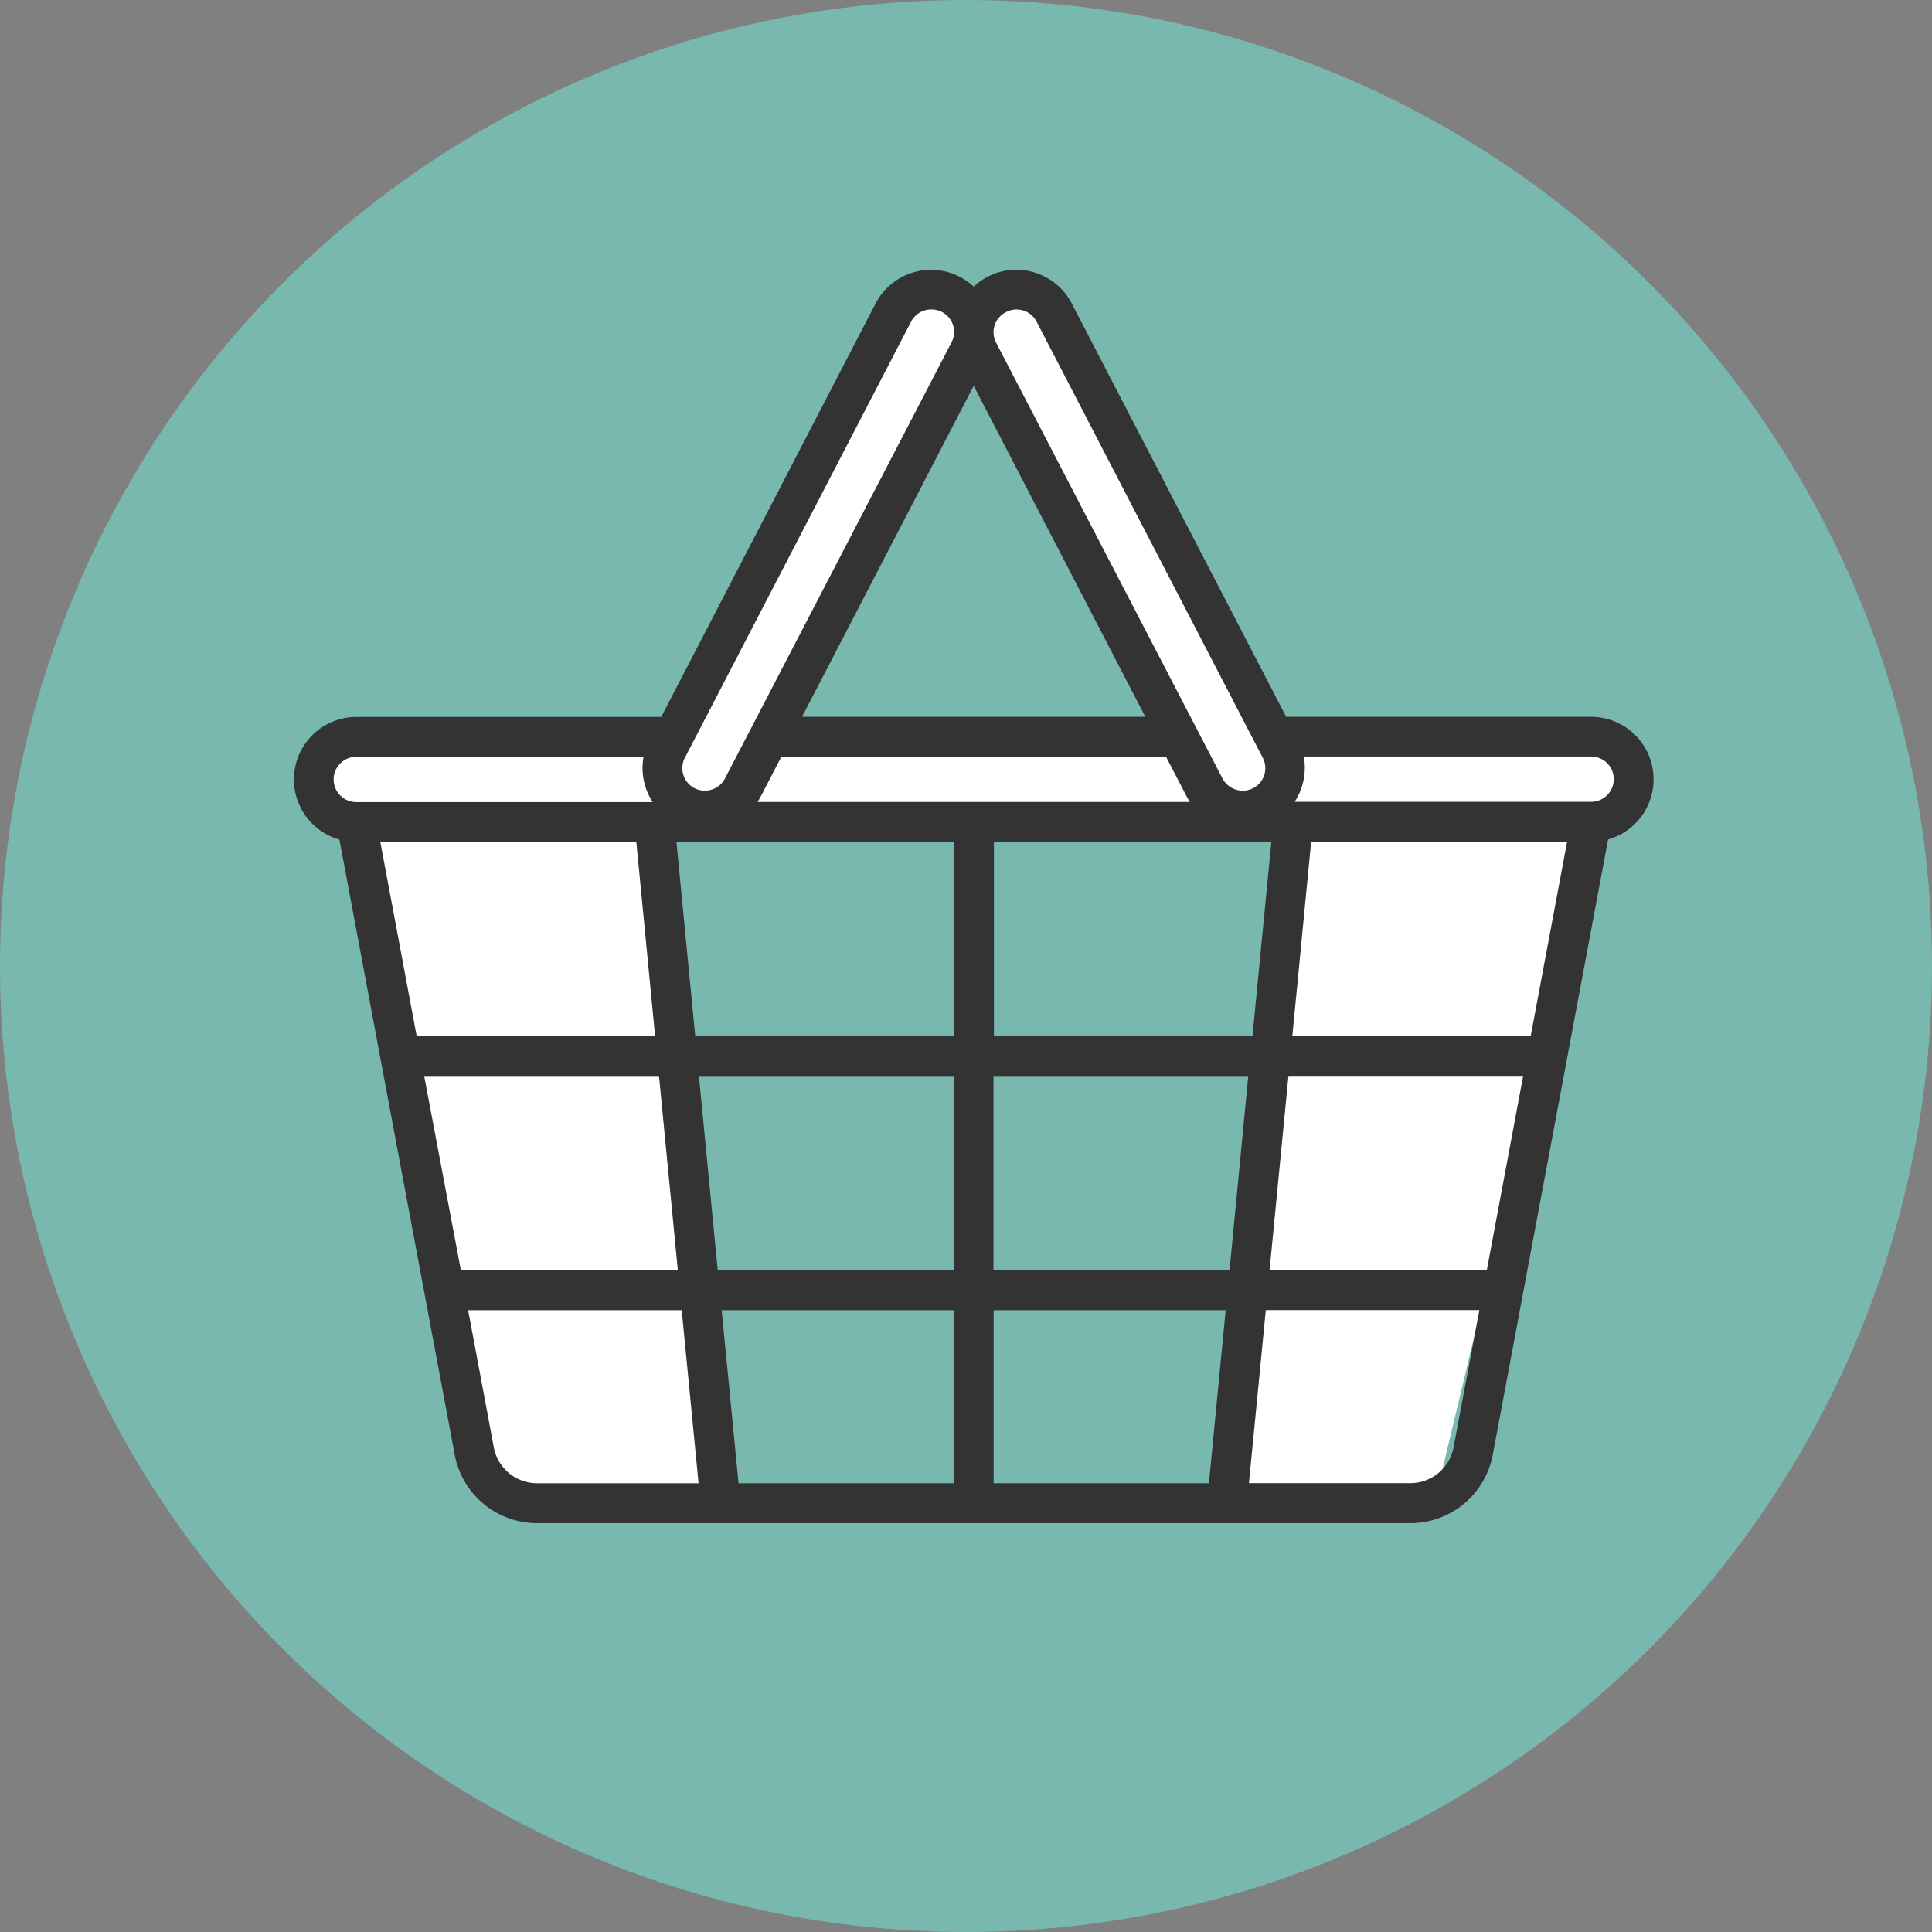 <svg xmlns="http://www.w3.org/2000/svg" viewBox="0 0 343.74 343.74"><rect x="0" y="0" width="343.74" height="343.74" fill="#808080" stroke="none"/><defs><style>.cls-1{fill:#79b8af;}.cls-2{fill:#fff;}.cls-3{fill:#333;}</style></defs><title>1Ресурс 1</title><g id="Слой_2" data-name="Слой 2"><g id="Слой_1-2" data-name="Слой 1"><circle class="cls-1" cx="171.87" cy="171.87" r="171.87"/><polygon class="cls-2" points="228 146.07 284 147.13 256 264.07 217.33 264.07 228 146.07"/><polygon class="cls-2" points="115.33 146.07 62.31 147.13 88.82 264.07 128.67 264.07 115.33 146.07"/><path class="cls-2" d="M290.26,139.46a7.66,7.66,0,0,1-7.67,7.67H62.31a7.66,7.66,0,0,1-7.67-7.67h0a7.67,7.67,0,0,1,7.67-7.67H282.59a7.67,7.67,0,0,1,7.67,7.67Z"/><path class="cls-2" d="M119.67,136.69a5.58,5.58,0,0,0,2.9,7.32h0a5.59,5.59,0,0,0,7.56-2.22l40.94-84a5.57,5.57,0,0,0-2.91-7.31h0a5.59,5.59,0,0,0-7.56,2.21Z"/><path class="cls-2" d="M184,53.14a5.59,5.59,0,0,0-7.62-2h0a5.59,5.59,0,0,0-2.69,7.4l43.48,82.75a5.56,5.56,0,0,0,7.61,2h0a5.58,5.58,0,0,0,2.69-7.4Z"/><path class="cls-3" d="M283.09,127.53H228.83L190.69,54a11.12,11.12,0,0,0-15-4.75A11.23,11.23,0,0,0,173.24,51a11.23,11.23,0,0,0-2.46-1.74,11.12,11.12,0,0,0-15,4.75l-40.2,77.53a11,11,0,0,0-.73,8.48,10.9,10.9,0,0,0,1.28,2.69H63.39a4,4,0,0,1,0-8.06h54.69a3.55,3.55,0,1,0,0-7.09H63.39a11.12,11.12,0,0,0-3,21.82L80.9,258.82A14.92,14.92,0,0,0,95.55,271H250.93a14.93,14.93,0,0,0,14.66-12.17l20.52-109.47a11.12,11.12,0,0,0-3-21.82ZM179,55.53a4,4,0,0,1,5.44,1.72l40.2,77.52a4,4,0,0,1-4.79,5.7,4,4,0,0,1-2.36-2L177.24,61A4,4,0,0,1,179,55.53Zm47.2,94.24-3.36,34.58h-46V149.77ZM173.24,68.65l37.91,73.1c.17.32.35.63.55.93H134.79q.28-.45.54-.93l3.7-7.13h68.44a3.55,3.55,0,1,0,0-7.09H142.7Zm-51.36,66.12,40.21-77.52a4,4,0,0,1,2.36-2,3.93,3.93,0,0,1,1.22-.19A4,4,0,0,1,169.25,61L129,138.48a4,4,0,0,1-2.36,2,4,4,0,0,1-5.06-2.62A4,4,0,0,1,121.88,134.77Zm-54.22,15h45.55l3.35,34.58H74.14Zm7.81,41.67h41.78L120.6,226H82ZM95.55,263.9a7.84,7.84,0,0,1-7.69-6.38l-4.57-24.41h38l3,30.79Zm74.15,0H131.4l-3-30.79H169.7V263.9Zm0-37.88h-42l-3.35-34.58H169.7V226Zm0-41.67h-46l-3.35-34.58H169.7Zm45.39,79.55h-38.3V233.11h41.28ZM218.76,226h-42V191.44h45.33Zm39.86,31.5a7.82,7.82,0,0,1-7.69,6.38H222.21l3-30.79h38Zm5.91-31.5H225.88l3.36-34.58H271Zm7.81-41.67H229.93l3.35-34.58h45.54Zm10.75-41.67H230.34a10.9,10.9,0,0,0,1.28-2.69,11.16,11.16,0,0,0,.35-5.37h51.12a4,4,0,1,1,0,8.06Z"/></g></g></svg>